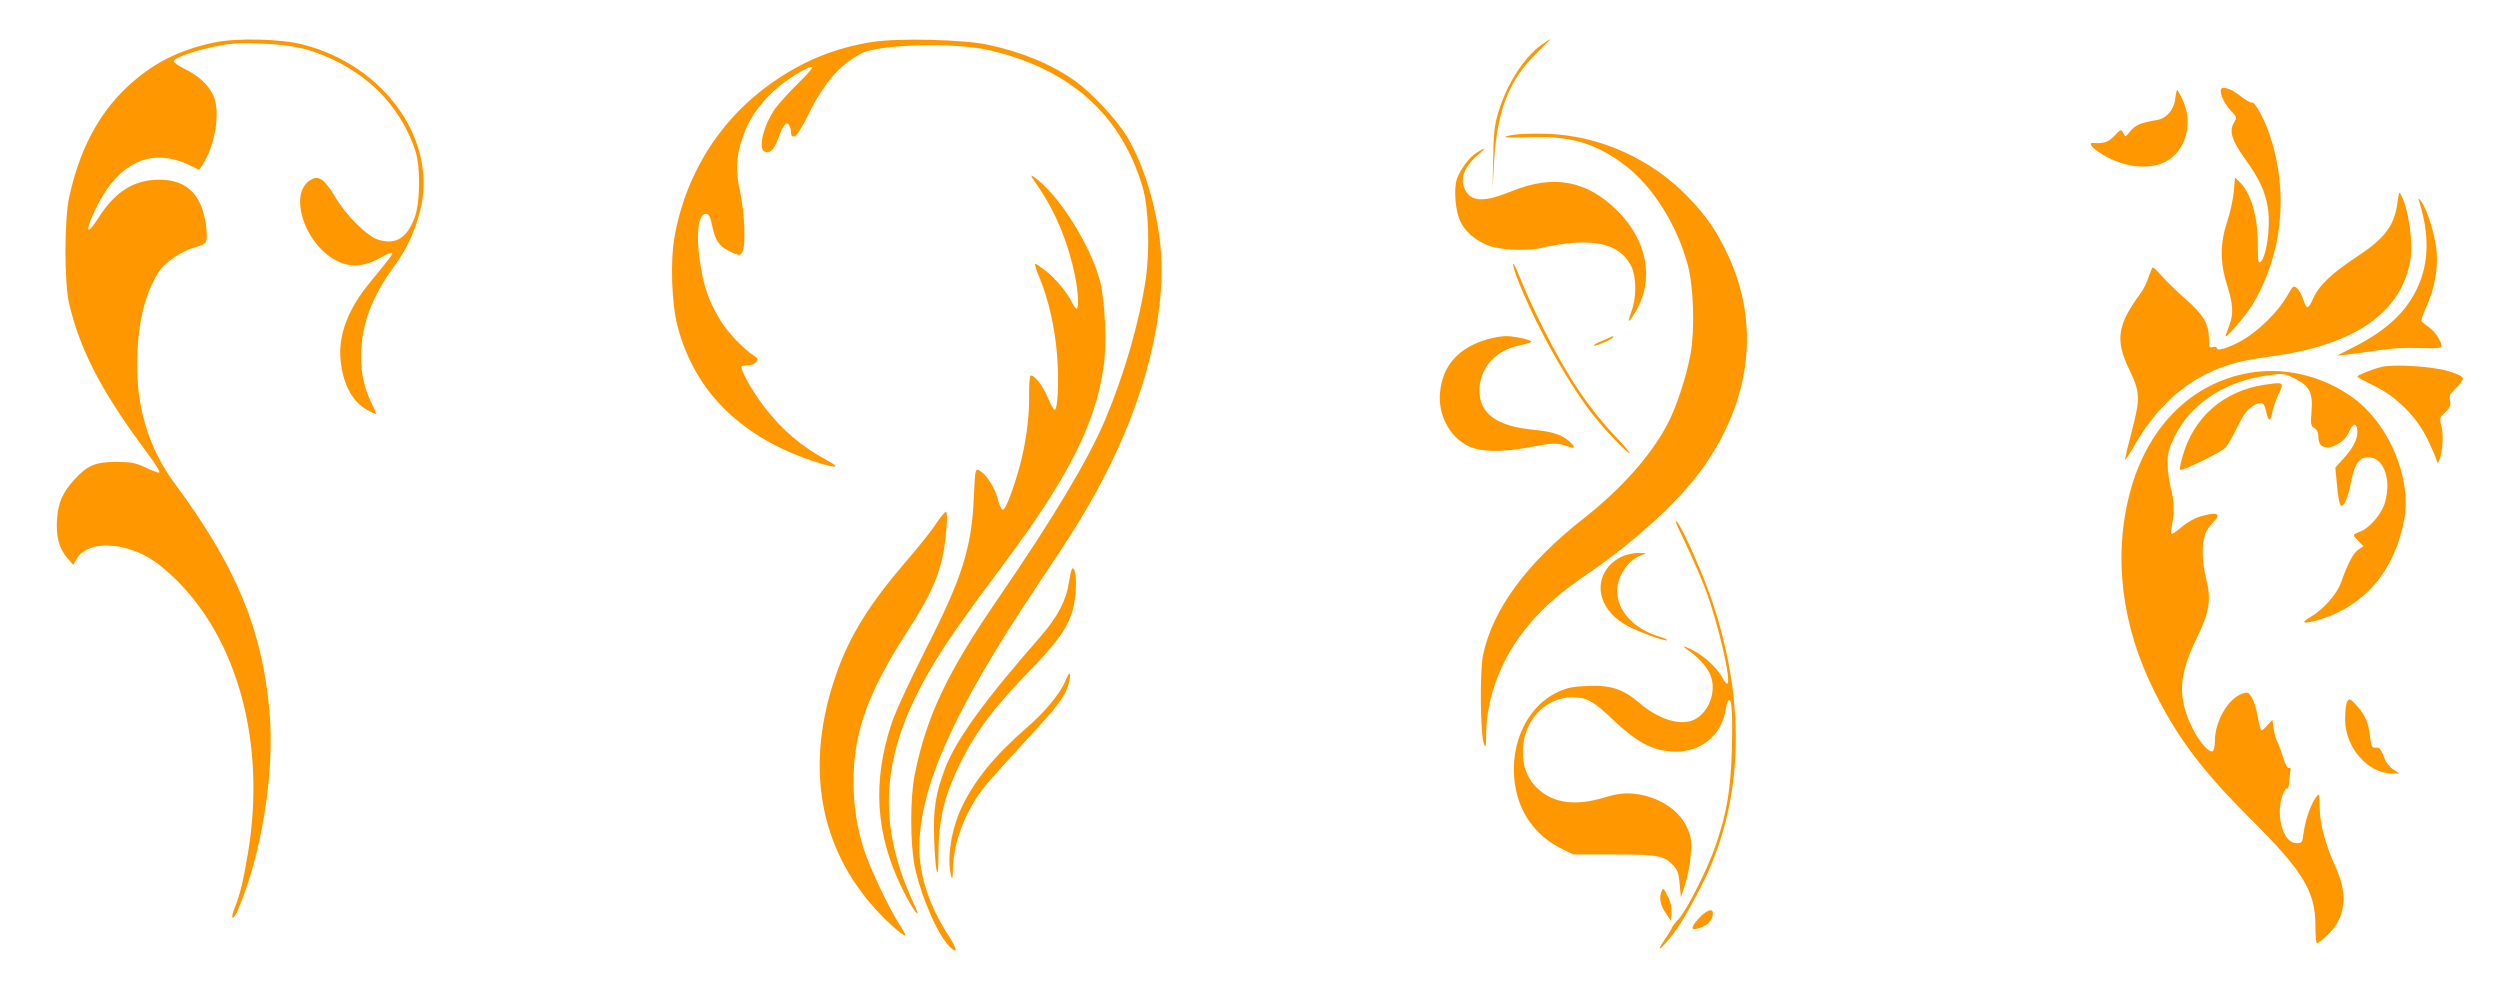 <?xml version="1.0" standalone="no"?>
<!DOCTYPE svg PUBLIC "-//W3C//DTD SVG 20010904//EN"
 "http://www.w3.org/TR/2001/REC-SVG-20010904/DTD/svg10.dtd">
<svg version="1.0" xmlns="http://www.w3.org/2000/svg"
 width="1280pt" height="512pt" viewBox="0 0 1280 512"
 preserveAspectRatio="xMidYMid meet">
<g transform="translate(0,512) scale(0.1,-0.1)"
fill="#ff9800" stroke="none">
<path d="M1090 4901 c-180 -39 -315 -109 -441 -228 -146 -138 -243 -323 -295
-563 -25 -116 -25 -429 -1 -540 53 -232 163 -447 376 -735 76 -102 96 -135 83
-135 -5 0 -36 12 -68 27 -50 23 -72 28 -149 28 -106 0 -146 -17 -212 -88 -62
-67 -85 -120 -91 -204 -6 -90 10 -151 52 -199 l31 -36 15 26 c34 65 129 89
244 62 91 -22 163 -64 253 -150 330 -313 476 -852 383 -1411 -24 -146 -41
-214 -68 -282 -26 -63 -9 -72 17 -10 121 285 188 703 161 1012 -36 420 -171
745 -485 1169 -139 188 -202 405 -192 661 7 190 49 340 120 437 29 39 113 94
167 109 69 19 73 25 67 94 -16 171 -95 255 -240 255 -132 0 -227 -60 -314
-197 -52 -82 -68 -78 -31 9 95 223 234 326 398 296 30 -5 76 -21 102 -34 l47
-24 16 23 c69 105 95 279 56 361 -27 55 -75 98 -147 134 -30 14 -54 32 -54 38
0 17 97 52 210 76 78 16 120 19 235 15 168 -6 260 -28 390 -92 195 -98 333
-254 401 -455 28 -83 26 -265 -3 -344 -39 -104 -95 -139 -181 -115 -60 16
-169 124 -228 224 -22 39 -53 77 -67 85 -24 13 -30 13 -55 0 -119 -67 -33
-334 134 -416 71 -35 139 -30 221 16 30 17 57 29 60 26 6 -6 -3 -18 -112 -151
-115 -140 -164 -271 -151 -402 12 -118 58 -206 131 -249 23 -13 45 -24 49 -24
3 0 -5 22 -18 48 -39 78 -58 156 -57 245 0 163 52 304 172 468 62 84 103 173
130 279 91 358 -177 741 -596 851 -117 31 -349 36 -465 10z"/>
<path d="M4465 4905 c-181 -29 -334 -89 -485 -190 -278 -184 -464 -468 -525
-800 -24 -125 -17 -346 14 -465 45 -172 131 -320 252 -435 120 -113 259 -194
437 -254 123 -41 155 -40 77 2 -135 73 -234 158 -326 279 -63 84 -122 191
-112 202 4 3 19 6 33 6 15 0 34 7 41 16 12 15 10 19 -11 33 -52 33 -131 116
-168 175 -51 82 -77 146 -96 236 -36 178 -28 315 18 315 15 0 22 -11 31 -55
17 -86 40 -116 108 -145 35 -14 37 -14 48 6 18 34 12 194 -11 304 -25 113 -22
181 12 280 29 89 80 165 157 237 62 59 187 136 200 123 3 -3 -32 -42 -77 -86
-45 -44 -96 -101 -114 -126 -61 -89 -88 -206 -52 -220 27 -10 48 11 69 70 25
68 42 89 55 67 5 -8 10 -25 10 -38 0 -17 5 -23 18 -20 11 2 38 45 74 118 78
158 163 254 271 308 91 45 472 55 642 17 418 -93 687 -331 796 -706 30 -105
37 -315 15 -469 -32 -217 -110 -488 -208 -720 -86 -203 -266 -504 -548 -915
-263 -383 -367 -604 -427 -903 -24 -121 -23 -357 1 -472 34 -157 120 -353 182
-411 40 -37 34 -5 -13 66 -95 148 -146 302 -146 445 1 312 178 706 606 1345
184 275 246 375 328 530 224 423 334 865 300 1209 -19 194 -83 407 -167 550
-53 90 -181 228 -269 291 -121 86 -270 148 -447 186 -125 27 -461 35 -593 14z"/>
<path d="M7893 4891 c-92 -66 -182 -208 -223 -351 -18 -60 -23 -107 -25 -230
l-3 -155 8 140 c15 256 76 414 212 547 43 43 77 78 75 78 -2 0 -22 -13 -44
-29z"/>
<path d="M11370 4656 c0 -29 22 -72 53 -104 31 -32 31 -32 14 -62 -25 -42 -10
-90 60 -187 70 -97 101 -164 114 -245 16 -93 -6 -253 -37 -279 -12 -10 -14 5
-14 92 0 143 -36 264 -95 319 l-22 21 -6 -73 c-4 -40 -19 -109 -34 -153 -37
-112 -37 -210 0 -326 30 -95 33 -146 13 -199 -7 -19 -16 -44 -20 -55 -13 -37
98 92 140 161 150 252 182 568 88 854 -28 86 -80 183 -94 175 -5 -3 -33 12
-61 35 -51 40 -99 53 -99 26z"/>
<path d="M11137 4614 c-6 -57 -45 -101 -96 -109 -77 -12 -110 -26 -134 -57
-25 -31 -25 -31 -36 -9 -12 21 -12 21 -45 -14 -31 -33 -55 -41 -108 -37 -25 2
-13 -20 27 -46 110 -76 252 -97 342 -50 103 53 144 194 90 312 -14 31 -28 56
-30 56 -2 0 -7 -21 -10 -46z"/>
<path d="M7758 4431 c-88 -13 -59 -19 75 -13 206 7 337 -31 484 -142 145 -109
270 -308 325 -515 29 -110 36 -326 14 -451 -21 -118 -76 -285 -123 -370 -88
-161 -233 -323 -423 -473 -294 -230 -467 -466 -517 -701 -17 -82 -14 -413 5
-456 9 -21 11 -13 11 52 2 196 83 401 224 566 76 89 160 161 295 254 246 167
469 373 591 543 248 348 293 740 127 1091 -60 126 -106 194 -199 291 -191 200
-457 319 -727 328 -63 2 -136 0 -162 -4z"/>
<path d="M7563 4340 c-39 -23 -87 -88 -104 -137 -17 -52 -7 -169 19 -219 25
-50 71 -90 132 -117 63 -28 214 -35 295 -13 33 9 103 19 155 23 154 10 244
-27 292 -120 27 -55 28 -162 0 -234 -23 -62 -15 -61 22 1 97 165 61 363 -92
516 -156 156 -327 188 -540 102 -142 -58 -208 -57 -240 5 -30 55 -7 118 65
180 44 37 42 42 -4 13z"/>
<path d="M5315 4165 c90 -131 155 -289 189 -457 17 -84 21 -168 8 -168 -5 0
-14 12 -21 27 -23 50 -84 125 -134 164 -27 21 -52 39 -57 39 -4 0 5 -32 22
-71 45 -108 78 -250 90 -394 11 -134 4 -289 -13 -283 -6 2 -21 30 -34 62 -24
59 -71 119 -88 113 -5 -1 -9 -48 -8 -103 2 -108 -16 -244 -49 -364 -33 -120
-72 -220 -85 -220 -7 0 -18 22 -25 50 -13 55 -53 122 -88 146 -29 20 -29 18
-36 -131 -11 -262 -60 -414 -248 -783 -82 -162 -153 -315 -173 -376 -99 -296
-82 -568 52 -841 24 -50 55 -104 68 -120 21 -25 19 -16 -14 55 -192 423 -156
783 125 1237 70 113 153 231 337 477 335 448 475 723 517 1015 18 120 8 345
-19 446 -51 186 -210 437 -334 527 -25 18 -23 12 18 -47z"/>
<path d="M12276 4089 c-16 -123 -63 -187 -204 -280 -135 -89 -198 -149 -229
-218 -26 -58 -34 -57 -52 0 -7 20 -20 44 -30 53 -18 16 -20 14 -52 -41 -44
-78 -149 -181 -230 -226 -69 -39 -129 -57 -129 -39 0 5 -9 8 -20 5 -18 -5 -20
0 -20 43 -1 76 -28 122 -121 204 -46 40 -101 94 -123 119 -21 25 -41 44 -45
41 -3 -3 -13 -27 -22 -53 -9 -27 -26 -62 -39 -78 -119 -162 -131 -239 -60
-387 58 -121 59 -149 16 -315 -20 -76 -36 -143 -36 -150 0 -6 20 23 44 65 115
202 261 335 440 403 83 31 127 41 269 61 420 57 659 222 707 486 17 89 -7 263
-45 337 -11 22 -12 20 -19 -30z"/>
<path d="M12383 4098 c57 -174 55 -324 -8 -456 -57 -121 -158 -214 -322 -298
l-88 -45 55 6 c30 3 99 13 153 21 63 10 141 15 213 12 97 -3 114 -1 114 12 0
24 -37 78 -67 97 -15 10 -31 22 -34 27 -4 4 6 37 22 71 41 88 62 194 55 281
-6 82 -46 215 -77 259 -12 17 -19 22 -16 13z"/>
<path d="M7764 3706 c85 -224 250 -525 385 -701 58 -75 180 -205 194 -205 5 0
-24 35 -65 78 -142 149 -253 314 -377 562 -43 85 -93 194 -112 242 -19 49 -37
88 -41 88 -4 0 3 -29 16 -64z"/>
<path d="M7623 3385 c-152 -41 -238 -135 -250 -275 -11 -112 47 -224 141 -272
62 -32 175 -35 310 -9 125 24 147 25 199 7 42 -16 47 -9 15 21 -42 38 -88 53
-190 63 -184 18 -273 82 -273 200 0 116 80 206 206 232 32 6 59 15 59 19 0 10
-92 29 -133 28 -18 0 -56 -7 -84 -14z"/>
<path d="M8200 3374 c-30 -13 -47 -24 -37 -24 18 0 97 36 97 45 0 3 -1 4 -2 4
-2 -1 -28 -12 -58 -25z"/>
<path d="M12192 3241 c-51 -13 -122 -42 -122 -49 0 -4 38 -24 83 -46 114 -54
220 -159 275 -273 22 -45 42 -92 46 -105 7 -23 7 -23 16 -2 16 41 22 130 10
173 -11 40 -10 43 19 70 26 24 30 34 25 60 -5 26 -1 35 30 64 20 19 36 41 36
49 0 10 -25 23 -72 37 -80 25 -284 38 -346 22z"/>
<path d="M11485 3205 c-281 -62 -493 -282 -579 -604 -88 -329 -44 -686 126
-1024 119 -238 247 -407 490 -649 270 -268 332 -371 333 -545 0 -51 3 -93 8
-93 4 0 27 18 51 40 94 86 110 206 47 344 -55 122 -83 224 -84 309 -1 78 -1
78 -19 55 -26 -34 -55 -116 -63 -179 -7 -54 -8 -56 -37 -56 -64 0 -105 124
-76 232 8 28 19 49 26 47 7 -1 12 10 12 30 0 18 3 43 6 56 5 16 3 22 -6 20 -8
-2 -20 19 -30 52 -9 30 -22 66 -29 79 -7 13 -16 44 -20 70 l-6 46 -25 -27
c-13 -16 -27 -28 -31 -28 -4 0 -12 31 -19 68 -6 38 -20 83 -30 100 -18 29 -22
30 -49 21 -74 -26 -141 -143 -141 -245 0 -24 -5 -46 -11 -50 -18 -11 -69 47
-105 121 -75 154 -70 265 22 455 67 136 77 203 49 309 -20 78 -23 173 -6 222
6 20 25 48 41 64 48 46 23 57 -67 30 -29 -9 -69 -32 -95 -55 -25 -21 -48 -37
-50 -34 -3 2 -2 24 3 47 13 66 10 128 -7 192 -9 33 -16 88 -16 123 0 53 6 75
37 139 83 169 261 284 483 312 74 10 79 9 131 -17 76 -38 94 -73 86 -169 -5
-66 -4 -74 15 -85 13 -8 20 -23 20 -43 0 -17 5 -36 12 -43 34 -34 120 6 146
68 17 41 34 47 40 16 8 -41 -11 -86 -59 -142 l-52 -58 7 -76 c7 -82 15 -120
25 -120 14 0 33 46 47 116 16 84 36 122 70 130 89 22 143 -97 105 -229 -16
-56 -77 -129 -123 -147 -45 -18 -45 -17 -14 -49 l27 -28 -26 -17 c-26 -17 -53
-68 -90 -171 -21 -58 -90 -136 -154 -173 -55 -32 -40 -39 36 -17 238 69 396
254 443 518 37 208 -75 478 -254 614 -163 123 -376 171 -571 128z"/>
<path d="M11594 3150 c-209 -31 -364 -166 -420 -369 -10 -34 -15 -63 -12 -66
9 -9 212 90 233 114 11 12 38 59 60 104 28 58 50 89 74 105 47 31 64 25 74
-26 10 -52 22 -54 31 -4 3 20 17 60 30 89 32 68 32 68 -70 53z"/>
<path d="M4792 2438 c-22 -35 -93 -123 -156 -196 -184 -214 -285 -376 -354
-572 -163 -465 -91 -888 207 -1212 62 -67 139 -134 146 -127 2 3 -12 29 -32
59 -52 82 -148 284 -178 375 -37 114 -55 231 -55 355 0 253 75 459 288 787 95
147 141 245 166 354 19 83 32 239 19 239 -5 0 -28 -28 -51 -62z"/>
<path d="M8580 2446 c0 -2 26 -59 59 -127 32 -68 75 -169 96 -224 65 -177 133
-475 108 -475 -5 0 -15 11 -21 24 -19 42 -83 106 -137 137 -54 31 -86 40 -45
12 47 -31 92 -78 112 -117 42 -82 3 -202 -78 -241 -70 -33 -182 1 -283 88 -81
69 -144 90 -261 85 -76 -3 -106 -9 -152 -30 -173 -80 -264 -300 -213 -517 30
-127 113 -229 233 -288 l57 -28 210 0 c229 0 255 -5 305 -59 20 -22 26 -42 30
-94 l6 -67 23 70 c12 39 25 106 28 150 5 69 2 88 -17 133 -42 98 -155 169
-285 179 -46 3 -80 -2 -144 -21 -141 -43 -255 -29 -333 42 -56 50 -81 110 -81
193 0 154 111 278 251 279 77 0 109 -18 216 -120 111 -105 190 -149 286 -157
147 -14 263 74 286 216 4 23 10 44 15 46 16 11 21 -71 16 -253 -6 -203 -24
-313 -78 -477 -39 -120 -152 -346 -195 -391 -19 -20 -34 -40 -34 -44 0 -4 -16
-31 -36 -60 -46 -67 -29 -61 27 9 50 61 87 124 158 261 215 418 236 921 61
1451 -54 166 -190 462 -190 415z"/>
<path d="M8305 2271 c-23 -10 -53 -32 -68 -50 -83 -99 -40 -235 100 -308 61
-32 191 -78 199 -71 2 3 -15 11 -38 18 -132 39 -218 131 -218 235 0 76 57 159
125 183 29 10 29 10 -15 11 -25 0 -63 -8 -85 -18z"/>
<path d="M5473 2139 c-14 -94 -58 -177 -143 -275 -291 -332 -433 -529 -490
-675 -50 -131 -63 -214 -57 -369 7 -180 22 -229 22 -72 0 178 31 305 118 477
77 155 170 277 353 465 134 138 188 213 214 298 25 82 26 222 1 222 -4 0 -12
-32 -18 -71z"/>
<path d="M5457 1639 c-25 -65 -101 -158 -197 -242 -169 -147 -268 -268 -336
-410 -54 -115 -77 -262 -54 -352 6 -23 8 -15 9 36 2 138 65 300 163 423 26 32
116 132 200 223 175 189 210 235 228 297 17 61 8 79 -13 25z"/>
<path d="M12014 1518 c-4 -13 -7 -50 -7 -84 1 -141 116 -273 238 -274 l40 0
-31 20 c-18 12 -37 35 -44 53 -20 53 -27 62 -47 59 -18 -2 -22 5 -28 55 -9 73
-24 110 -65 156 -37 43 -46 45 -56 15z"/>
<path d="M8506 554 c-12 -32 -5 -69 22 -108 l27 -40 3 42 c2 26 -4 55 -18 81
-23 46 -25 48 -34 25z"/>
<path d="M8695 415 c-45 -50 -38 -65 20 -41 34 14 55 41 55 70 0 29 -35 16
-75 -29z"/>
</g>
</svg>

